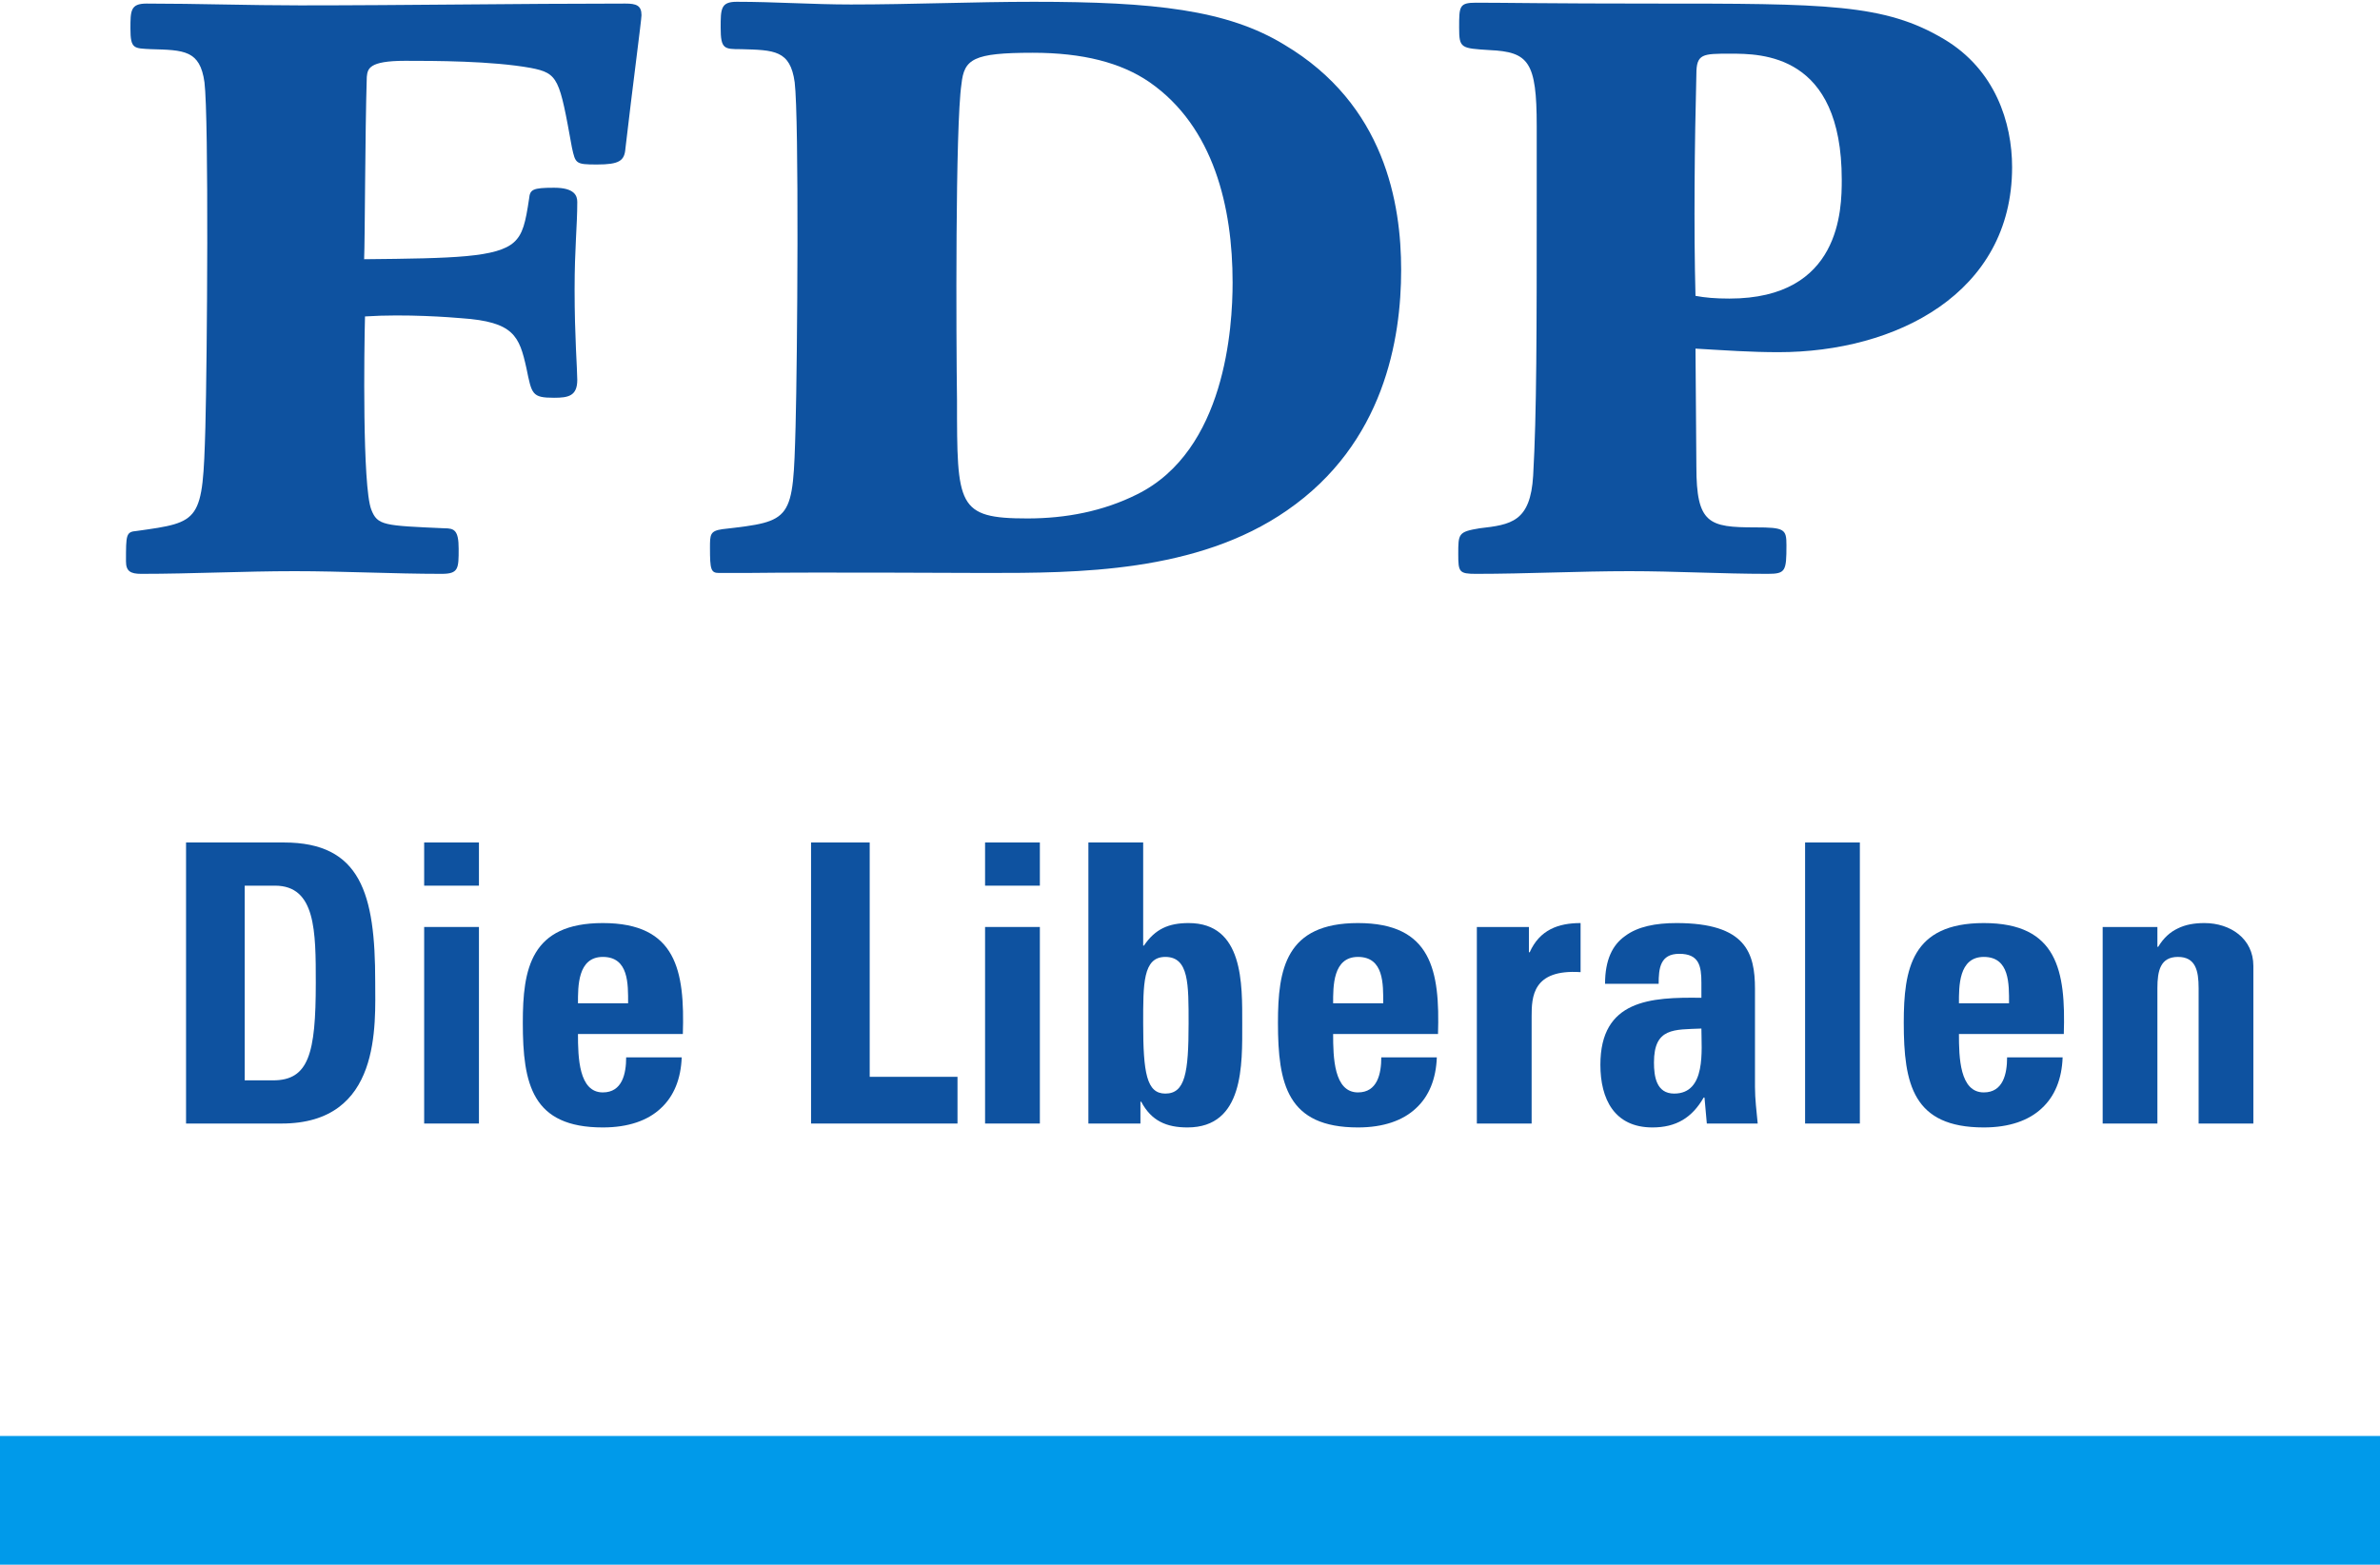 <svg width="181" height="119" viewBox="0 0 181 119" fill="none" xmlns="http://www.w3.org/2000/svg">
<g clip-path="url(#clip0_14_4)">
<path d="M181 109.211H0V119H181V109.211Z" fill="#009AEA"/>
<path d="M14.149 64.075H21.593C27.442 64.075 28.535 67.983 28.535 74.644C28.535 77.933 29.037 85.45 21.415 85.45H14.149V64.075ZM18.61 82.166H20.766C23.483 82.166 24.016 80.12 24.016 74.762C24.016 70.827 24.016 67.359 20.914 67.359H18.61V82.166Z" fill="#0E52A0"/>
<path d="M36.424 64.075V67.359H32.258V64.075H36.424ZM36.424 85.45H32.258V70.501H36.424V85.45Z" fill="#0E52A0"/>
<path d="M43.955 78.641C43.955 80.418 44.016 83.083 45.845 83.083C47.323 83.083 47.62 81.66 47.62 80.418H51.844C51.785 82.048 51.252 83.38 50.247 84.297C49.275 85.213 47.797 85.747 45.845 85.747C40.471 85.747 39.76 82.464 39.76 77.782C39.76 73.695 40.351 70.203 45.845 70.203C51.459 70.203 52.079 73.846 51.931 78.641H43.955ZM47.768 76.303C47.768 74.852 47.826 72.778 45.845 72.778C43.925 72.778 43.955 75.032 43.955 76.303H47.768Z" fill="#0E52A0"/>
<path d="M61.681 85.45V64.075H66.141V81.897H72.818V85.45H61.681Z" fill="#0E52A0"/>
<path d="M79.082 64.075V67.359H74.915V64.075H79.082ZM79.082 85.45H74.915V70.501H79.082V85.45Z" fill="#0E52A0"/>
<path d="M82.773 64.075H86.939V71.918H86.997C87.854 70.647 88.887 70.203 90.393 70.203C94.589 70.203 94.472 74.852 94.472 77.871C94.472 80.952 94.621 85.747 90.306 85.747C88.71 85.747 87.559 85.247 86.79 83.791H86.731V85.45H82.773V64.075ZM90.393 77.843C90.393 74.852 90.425 72.778 88.622 72.778C86.909 72.778 86.939 74.852 86.939 77.843C86.939 81.604 87.204 83.172 88.622 83.172C90.128 83.172 90.393 81.604 90.393 77.843Z" fill="#0E52A0"/>
<path d="M101.385 78.641C101.385 80.418 101.443 83.083 103.275 83.083C104.752 83.083 105.047 81.66 105.047 80.418H109.271C109.213 82.048 108.682 83.38 107.677 84.297C106.701 85.213 105.225 85.747 103.275 85.747C97.898 85.747 97.189 82.464 97.189 77.782C97.189 73.695 97.781 70.203 103.275 70.203C108.889 70.203 109.51 73.846 109.361 78.641H101.385ZM105.195 76.303C105.195 74.852 105.253 72.778 103.275 72.778C101.356 72.778 101.385 75.032 101.385 76.303H105.195Z" fill="#0E52A0"/>
<path d="M116.274 70.501V72.424H116.333C117.101 70.709 118.52 70.203 120.204 70.203V73.936C116.539 73.695 116.481 75.83 116.481 77.309V85.45H112.315V70.501H116.274Z" fill="#0E52A0"/>
<path d="M133.467 82.672C133.467 83.588 133.587 84.533 133.674 85.45H129.805L129.627 83.47H129.567C128.681 85.01 127.469 85.747 125.669 85.747C122.773 85.747 121.71 83.588 121.71 80.98C121.71 76.038 125.52 75.83 129.392 75.887V74.734C129.392 73.459 129.214 72.542 127.708 72.542C126.26 72.542 126.141 73.638 126.141 74.824H122.065C122.065 73.014 122.624 71.861 123.6 71.181C124.547 70.472 125.904 70.203 127.501 70.203C132.788 70.203 133.467 72.485 133.467 75.207V82.672ZM125.785 80.805C125.785 81.868 125.963 83.172 127.323 83.172C129.773 83.172 129.392 79.856 129.392 78.226C127.323 78.316 125.785 78.141 125.785 80.805Z" fill="#0E52A0"/>
<path d="M141.443 64.075V85.45H137.278V64.075H141.443Z" fill="#0E52A0"/>
<path d="M148.978 78.641C148.978 80.418 149.036 83.083 150.868 83.083C152.345 83.083 152.64 81.66 152.64 80.418H156.863C156.807 82.048 156.275 83.38 155.27 84.297C154.294 85.213 152.817 85.747 150.868 85.747C145.49 85.747 144.782 82.464 144.782 77.782C144.782 73.695 145.374 70.203 150.868 70.203C156.483 70.203 157.104 73.846 156.953 78.641H148.978ZM152.788 76.303C152.788 74.852 152.846 72.778 150.868 72.778C148.948 72.778 148.978 75.032 148.978 76.303H152.788Z" fill="#0E52A0"/>
<path d="M164.071 72.008H164.133C164.543 71.328 165.047 70.883 165.608 70.619C166.197 70.321 166.876 70.203 167.649 70.203C169.624 70.203 171.369 71.389 171.369 73.459V85.45H167.206V75.15C167.206 73.813 166.97 72.778 165.636 72.778C164.307 72.778 164.071 73.813 164.071 75.15V85.45H159.909V70.501H164.071V72.008Z" fill="#0E52A0"/>
<path d="M15.55 6.256C15.211 3.809 13.989 3.809 11.48 3.739C10.192 3.672 9.92 3.739 9.92 2.177C9.92 0.816 9.92 0.272 11.141 0.272C15.008 0.272 18.942 0.409 22.807 0.409C31.082 0.409 39.29 0.272 47.565 0.272C48.379 0.272 48.786 0.409 48.786 1.156C48.786 1.496 48.108 6.595 47.565 11.284C47.496 12.238 47.09 12.511 45.395 12.511C43.766 12.511 43.766 12.442 43.495 11.219C42.545 5.983 42.477 5.576 40.376 5.168C37.39 4.625 32.983 4.625 30.812 4.625C28.03 4.625 27.962 5.236 27.895 5.847C27.759 10.198 27.759 18.152 27.692 19.715C34.542 19.648 37.798 19.579 39.086 18.424C39.765 17.812 39.968 16.928 40.24 15.093C40.307 14.412 40.51 14.278 42.138 14.278C43.699 14.278 43.902 14.888 43.902 15.364C43.902 17.201 43.699 18.831 43.699 22.027C43.699 25.631 43.902 28.077 43.902 28.891C43.902 30.117 43.224 30.252 42.138 30.252C40.443 30.252 40.443 29.98 40.036 28.008C39.493 25.562 39.086 24.474 35.085 24.201C34.338 24.135 30.879 23.862 27.759 24.067C27.692 26.581 27.555 36.981 28.234 38.751C28.709 39.973 29.183 39.973 33.796 40.178C34.542 40.178 34.881 40.313 34.881 41.741C34.881 43.237 34.881 43.644 33.592 43.644C29.861 43.644 26.132 43.44 22.401 43.44C18.534 43.44 14.601 43.644 10.734 43.644C9.92 43.644 9.581 43.44 9.581 42.693C9.581 40.653 9.581 40.448 10.395 40.382C15.28 39.702 15.414 39.702 15.619 32.495C15.754 27.397 15.889 9.042 15.55 6.256Z" fill="#0E52A0"/>
<path d="M97.878 38.818C91.026 43.577 81.871 43.577 75.019 43.577C72.715 43.577 62.742 43.508 56.706 43.577H54.673C54.062 43.577 53.994 43.304 53.994 41.673C53.994 40.653 53.994 40.382 54.943 40.245C60.302 39.633 60.302 39.633 60.504 32.428C60.64 27.328 60.777 9.042 60.436 6.256C60.098 3.809 58.877 3.809 56.367 3.739C55.079 3.739 54.807 3.739 54.807 2.108C54.807 0.682 54.807 0.136 56.027 0.136C58.944 0.136 61.794 0.341 64.711 0.341C69.322 0.341 74.002 0.136 78.615 0.136C87.771 0.136 93.332 0.748 97.674 3.401C105.338 7.955 106.558 15.5 106.558 20.532C106.558 25.765 105.271 33.72 97.878 38.818ZM73.12 6.391C72.646 9.586 72.715 25.765 72.781 30.455C72.781 38.476 72.781 39.43 78.14 39.43C81.057 39.43 83.905 38.886 86.483 37.593C93.198 34.263 93.74 24.881 93.74 21.483C93.74 15.772 92.316 9.656 87.431 6.256C85.26 4.76 82.346 4.013 78.546 4.013C74.002 4.013 73.324 4.489 73.12 6.391Z" fill="#0E52A0"/>
<path d="M129.01 35.488C129.01 39.837 129.96 40.11 133.486 40.11C135.724 40.11 135.86 40.245 135.86 41.468C135.86 43.44 135.791 43.644 134.436 43.644C130.909 43.644 127.45 43.44 123.922 43.44C120.057 43.44 116.123 43.644 112.255 43.644C110.968 43.644 110.901 43.508 110.901 42.149C110.901 40.585 110.901 40.448 112.527 40.178C114.902 39.905 116.394 39.702 116.598 36.167C116.868 31.407 116.868 25.357 116.868 14.752V9.586C116.868 4.692 116.258 3.945 113.273 3.809C111.104 3.672 110.968 3.672 110.968 2.108C110.968 0.477 110.968 0.205 112.255 0.205C114.495 0.205 117.752 0.272 125.551 0.272C138.912 0.272 143.321 0.272 147.866 2.991C151.731 5.303 153.021 9.314 153.021 12.714C153.021 22.299 144.202 26.785 135.249 26.785C133.147 26.785 131.248 26.648 128.943 26.514L129.01 35.488ZM131.52 22.708C139.998 22.708 140.066 15.909 140.066 13.666C140.066 4.082 133.961 4.082 131.588 4.082C129.485 4.082 129.01 4.082 129.01 5.643C128.875 10.808 128.806 17.405 128.943 22.502C129.688 22.638 130.434 22.708 131.52 22.708Z" fill="#0E52A0"/>
</g>
<defs>
<clipPath id="clip0_14_4">
<rect width="181" height="119" fill="white"/>
</clipPath>
</defs>
</svg>
